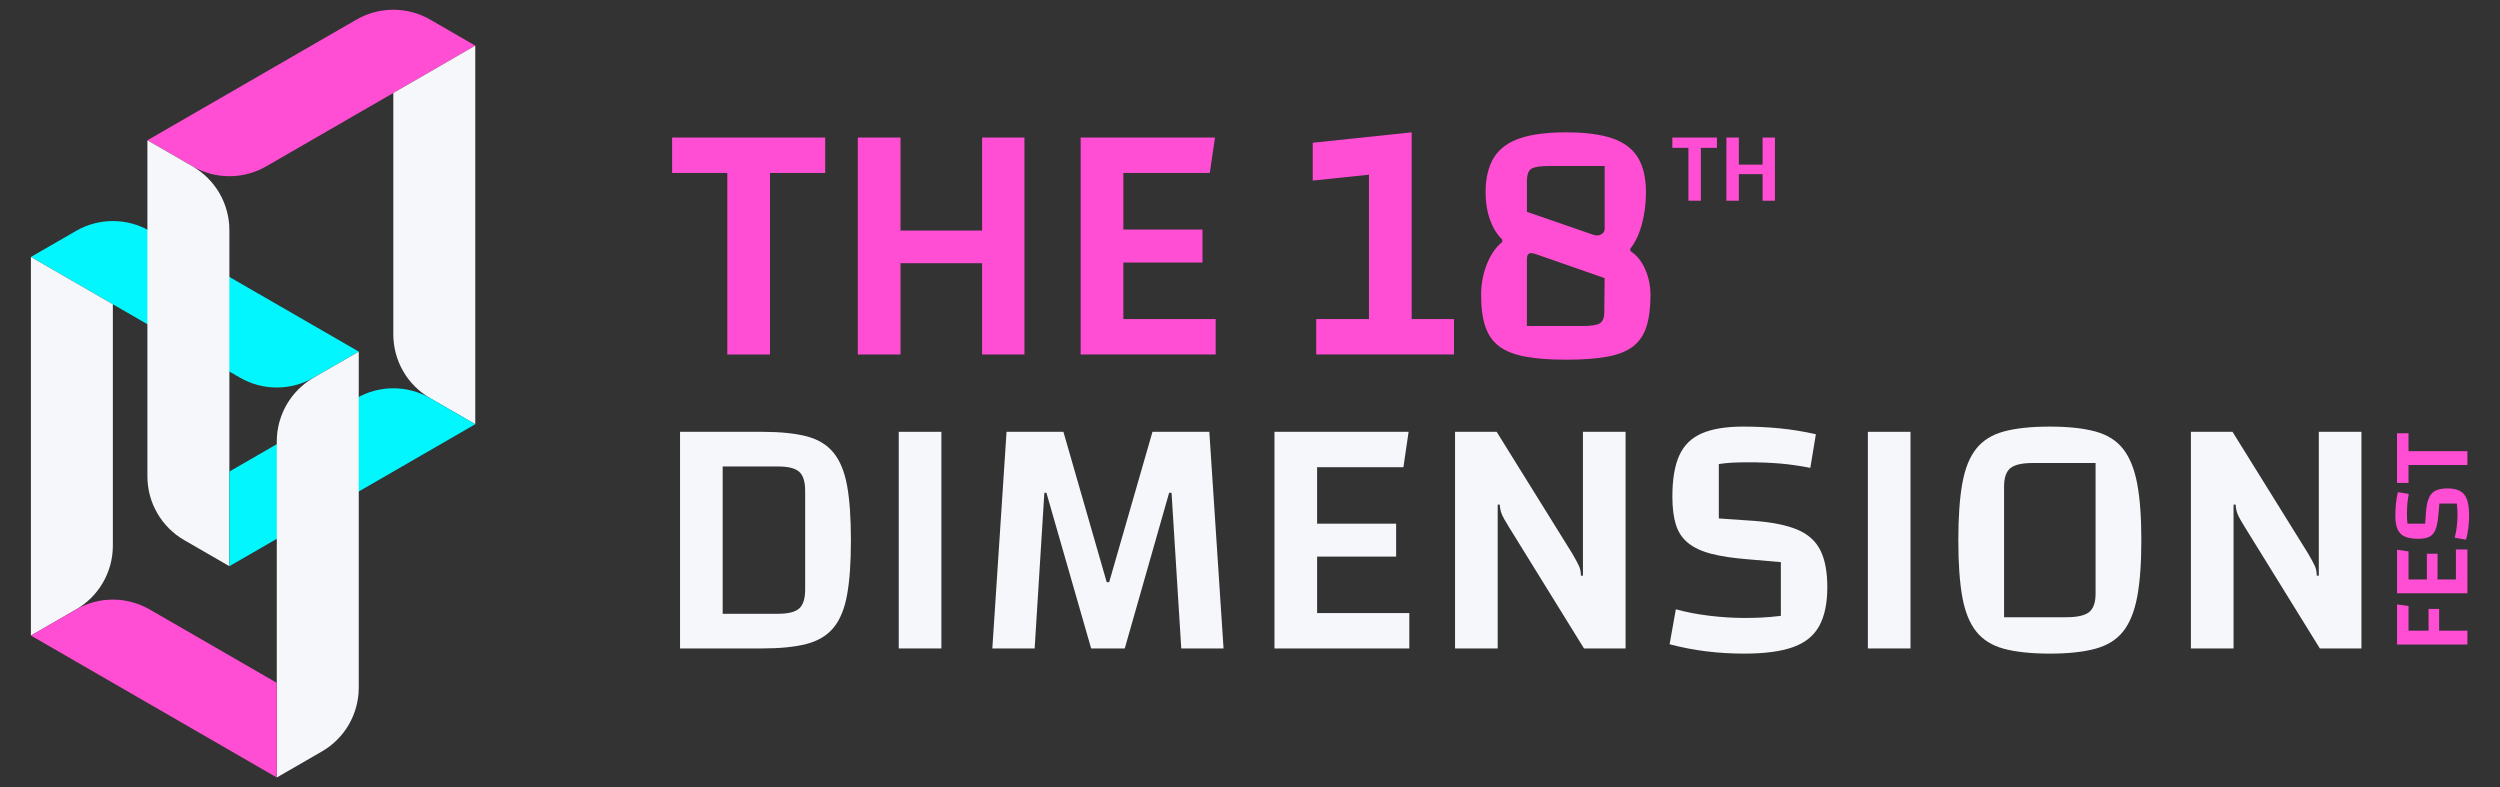 <?xml version="1.0" encoding="UTF-8"?><svg id="Layer_1" xmlns="http://www.w3.org/2000/svg" viewBox="0 0 2071.68 652.36"><rect x="0" y="0" width="2071.68" height="652.36" fill="#333333" stroke="none"/><defs><style>.cls-1{fill:#f6f7fb;}.cls-1,.cls-2,.cls-3{stroke-width:0px;}.cls-2{fill:#ff4ed4;}.cls-3{fill:#02f6fd;}</style></defs><path class="cls-2" d="m1090.7,293.75v-29.34h43.72v-119.66l-46.6,4.89v-31.35l81.98-8.63v154.75h35.09v29.34h-114.19Z"/><path class="cls-2" d="m1297.8,109.66c15.91,0,28.71,1.68,38.4,5.03,9.68,3.36,16.73,8.68,21.14,15.96,4.41,7.29,6.62,16.88,6.62,28.76,0,9.4-1.15,18.27-3.45,26.61-2.3,8.34-5.47,15.01-9.49,19.99v2.01c5.18,3.26,9.25,8.25,12.23,14.96,2.97,6.72,4.46,13.91,4.46,21.57,0,10.35-1.11,19.03-3.31,26.03-2.21,7-5.95,12.51-11.22,16.54-5.28,4.03-12.42,6.85-21.43,8.49-9.02,1.63-20.33,2.45-33.94,2.45s-24.98-.86-34.09-2.59c-9.11-1.73-16.3-4.6-21.57-8.63-5.28-4.03-9.06-9.49-11.36-16.4-2.3-6.9-3.45-15.53-3.45-25.89,0-9.2,1.63-17.83,4.89-25.89,3.26-8.05,7.48-14.09,12.66-18.12v-2.01c-4.22-4.03-7.58-9.44-10.07-16.25-2.49-6.8-3.74-14.43-3.74-22.87,0-11.69,2.25-21.24,6.76-28.62,4.5-7.38,11.65-12.75,21.43-16.11,9.78-3.35,22.62-5.03,38.54-5.03Zm20.71,84.28c.96.39,1.82.67,2.59.86.76.19,1.53.29,2.3.29,1.73,0,3.21-.52,4.46-1.58,1.25-1.05,1.87-2.25,1.87-3.6v-52.35h-46.02c-7.29,0-12.13.72-14.53,2.16-2.4,1.44-3.69,4.56-3.88,9.35v26.46l53.21,18.41Zm-43.15,17.55c-2.88-1.15-5.08-1.73-6.62-1.73-2.3,0-3.45,1.63-3.45,4.89v55.51h45.73c7.48,0,12.41-.76,14.81-2.3,2.4-1.53,3.6-4.6,3.6-9.2l.29-28.19-54.36-18.98Z"/><path class="cls-2" d="m1409.44,122.52v43.81h-10.3v-43.81h-13.32v-8.54h36.94v8.54h-13.32Z"/><path class="cls-2" d="m1440.93,166.33h-10.3v-52.35h10.3v52.35Zm21.02-22.03h-22.36v-7.87h22.36v7.87Zm-1.34-30.32h10.22v52.35h-10.22v-52.35Z"/><path class="cls-1" d="m563.53,357.83h67.79c15.13,0,27.48,1.25,37.05,3.73,9.57,2.49,17.04,7.04,22.4,13.64,5.36,6.61,9.09,15.7,11.2,27.29,2.1,11.59,3.16,26.67,3.16,45.24s-1.05,33.42-3.16,45.09c-2.11,11.68-5.84,20.78-11.2,27.29-5.36,6.51-12.83,11.01-22.4,13.5-9.58,2.49-21.93,3.73-37.05,3.73h-67.79v-179.52Zm35.33,28.72v122.07h45.96c8.42,0,14.26-1.48,17.52-4.45,3.25-2.97,4.88-8.19,4.88-15.65v-81.86c0-7.47-1.63-12.68-4.88-15.65-3.26-2.97-9.1-4.45-17.52-4.45h-45.96Z"/><path class="cls-1" d="m744.77,357.83h35.33v179.52h-35.33v-179.52Z"/><path class="cls-1" d="m822.32,537.34l11.78-179.52h47.11l35.9,124.66h2.01l35.9-124.66h47.11l11.78,179.52h-35.04l-8.04-128.97h-2.01l-36.77,128.97h-27.86l-37.05-128.97h-1.72l-8.04,128.97h-35.04Z"/><path class="cls-1" d="m1091.45,461.23v46.82h76.4v29.3h-111.73v-179.52h111.16l-4.31,29.3h-71.52v46.82h65.49v27.29h-65.49Z"/><path class="cls-1" d="m1205.76,537.34v-179.52h34.47l62.62,100.82c2.68,4.6,4.55,8.04,5.6,10.34,1.05,2.3,1.58,4.98,1.58,8.04h1.72v-119.2h35.33v179.52h-34.47l-62.33-100.82c-2.87-4.6-4.79-8.04-5.74-10.34-.96-2.3-1.54-4.98-1.72-8.04h-1.72v119.2h-35.33Z"/><path class="cls-1" d="m1388.72,504.89c8.23,2.3,17.38,4.07,27.43,5.31,10.05,1.25,19.86,1.87,29.44,1.87,4.78,0,9.38-.1,13.79-.29,4.4-.19,9.86-.67,16.37-1.44v-44.52l-26.71-2.3c-12.45-.96-22.74-2.49-30.88-4.6-8.14-2.11-14.6-5.12-19.39-9.05-4.79-3.92-8.14-9-10.05-15.22-1.92-6.22-2.87-13.93-2.87-23.12,0-14.36,1.91-25.75,5.75-34.18,3.83-8.42,10.05-14.5,18.67-18.24,8.62-3.73,20.01-5.6,34.18-5.6,10.34,0,20.44.48,30.3,1.44,9.86.96,19.86,2.59,30.01,4.88l-4.6,27.86c-8.81-1.72-17.19-2.92-25.13-3.59-7.95-.67-16.61-1.01-25.99-1.01-5.56,0-10.05.1-13.5.29-3.45.19-7.18.57-11.2,1.15v45.09l29.3,2.01c15.12,1.15,27.09,3.59,35.9,7.32,8.81,3.73,15.13,9.43,18.96,17.09,3.83,7.66,5.74,17.81,5.74,30.45,0,13.41-2.25,24.18-6.75,32.31-4.5,8.14-11.78,13.98-21.83,17.52-10.05,3.54-23.41,5.31-40.07,5.31-10.92,0-21.45-.62-31.59-1.87-10.15-1.25-20.3-3.21-30.45-5.89l5.17-29.01Z"/><path class="cls-1" d="m1547.85,357.83h35.33v179.52h-35.33v-179.52Z"/><path class="cls-1" d="m1622.81,447.73c0-19.15,1.1-34.85,3.3-47.11,2.2-12.25,6.03-21.83,11.49-28.72,5.46-6.89,13.11-11.68,22.98-14.36,9.86-2.68,22.55-4.02,38.06-4.02s27.67,1.34,37.63,4.02c9.95,2.68,17.66,7.52,23.12,14.5,5.46,6.99,9.33,16.56,11.63,28.72,2.3,12.16,3.45,27.82,3.45,46.96s-1.15,34.8-3.45,46.96c-2.3,12.16-6.18,21.69-11.63,28.58-5.46,6.89-13.17,11.68-23.12,14.36-9.96,2.68-22.5,4.02-37.63,4.02s-28.2-1.34-38.06-4.02c-9.86-2.68-17.52-7.47-22.98-14.36-5.46-6.89-9.29-16.42-11.49-28.58-2.2-12.16-3.3-27.81-3.3-46.96Zm37.92,63.76h51.41c9.19,0,15.56-1.44,19.1-4.31,3.54-2.87,5.31-7.94,5.31-15.22v-108.28h-51.99c-9,0-15.22,1.44-18.67,4.31-3.45,2.87-5.17,7.95-5.17,15.22v108.29Z"/><path class="cls-1" d="m1815.54,537.34v-179.52h34.47l62.62,100.82c2.68,4.6,4.55,8.04,5.6,10.34,1.05,2.3,1.58,4.98,1.58,8.04h1.72v-119.2h35.33v179.52h-34.47l-62.33-100.82c-2.87-4.6-4.79-8.04-5.74-10.34-.96-2.3-1.54-4.98-1.72-8.04h-1.72v119.2h-35.33Z"/><path class="cls-2" d="m638.08,143.32v150.44h-35.38v-150.44h-45.74v-29.34h126.85v29.34h-45.74Z"/><path class="cls-2" d="m746.23,293.75h-35.38V113.98h35.38v179.78Zm72.2-75.65h-76.8v-27.04h76.8v27.04Zm-4.6-104.13h35.09v179.78h-35.09V113.98Z"/><path class="cls-2" d="m930.89,217.53v46.89h76.51v29.34h-111.89V113.98h111.32l-4.31,29.34h-71.62v46.89h65.58v27.33h-65.58Z"/><path class="cls-3" d="m25.61,212.94l33.95,19.61,33.96,19.6,33.96,19.6,33.96,19.61,33.95,19.6,3.45,1.99c18.88,10.9,42.14,10.9,61.03,0l3.45-1.99,33.96-19.6-33.96-19.61-33.96-19.6-33.96-19.6-33.95-19.61-33.96-19.6-3.44-1.98c-18.89-10.91-42.17-10.91-61.06,0l-3.44,1.98-33.95,19.6Z"/><path class="cls-2" d="m393.84,37.83l-33.95,19.61-33.96,19.6-33.96,19.6-33.96,19.61-33.95,19.6-3.45,1.99c-18.88,10.9-42.14,10.9-61.03,0l-3.45-1.99-33.96-19.6,33.96-19.61,33.96-19.6,33.96-19.6,33.95-19.61,33.96-19.6,3.44-1.98c18.89-10.91,42.17-10.91,61.06,0l3.44,1.98,33.95,19.6Z"/><path class="cls-1" d="m190.08,190.72v278.46l-37.4-21.58c-18.89-10.9-30.53-31.06-30.53-52.87V116.27l33.96,19.6,3.44,1.98c18.89,10.9,30.53,31.06,30.53,52.87Z"/><path class="cls-1" d="m393.84,37.83v313.71l-33.95-19.6-3.45-1.99c-18.88-10.91-30.51-31.05-30.51-52.86V77.05l33.96-19.6,33.95-19.61Z"/><path class="cls-3" d="m393.84,351.54l-33.95,19.6-33.96,19.61-33.96,19.6-33.96,19.61-33.95,19.6-33.96,19.6v-78.42l33.96-19.61,33.95-19.6,33.96-19.6,3.44-1.98c18.89-10.91,42.17-10.91,61.06,0l3.44,1.98,33.95,19.6Z"/><path class="cls-1" d="m229.36,365.83v278.46s37.4-21.58,37.4-21.58c18.89-10.9,30.53-31.06,30.53-52.87v-278.46l-33.96,19.6-3.44,1.98c-18.89,10.9-30.53,31.06-30.53,52.87Z"/><path class="cls-1" d="m25.61,212.94v313.71l33.95-19.6,3.45-1.99c18.88-10.91,30.51-31.05,30.51-52.86v-200.04l-33.96-19.6-33.95-19.61Z"/><path class="cls-2" d="m25.61,526.65l33.95,19.6,33.96,19.61,33.96,19.6,33.96,19.61,33.95,19.6,33.96,19.6v-78.42l-33.96-19.61-33.95-19.6-33.96-19.6-3.44-1.98c-18.89-10.91-42.17-10.91-61.06,0l-3.44,1.98-33.95,19.6Z"/><path class="cls-2" d="m2021.25,522.62h23.42v11.48h-58.32v-33.22l9.52,1.31v20.44h16.61v-18.01h8.77v18.01Z"/><path class="cls-2" d="m2019.94,480.16h15.21v-24.82h9.52v36.3h-58.32v-36.11l9.52,1.4v23.24h15.21v-21.28h8.86v21.28Z"/><path class="cls-2" d="m2034.12,445.54c.75-2.67,1.32-5.65,1.73-8.91.4-3.27.61-6.45.61-9.57,0-1.55-.03-3.05-.09-4.48-.06-1.43-.22-3.2-.47-5.32h-14.46l-.75,8.68c-.31,4.04-.81,7.39-1.49,10.03-.68,2.65-1.66,4.74-2.94,6.3-1.27,1.56-2.92,2.65-4.95,3.27-2.02.62-4.53.93-7.51.93-4.66,0-8.37-.62-11.1-1.87-2.74-1.24-4.71-3.27-5.92-6.07-1.21-2.8-1.82-6.5-1.82-11.1,0-3.36.16-6.64.47-9.84.31-3.2.84-6.45,1.59-9.75l9.05,1.49c-.56,2.86-.95,5.58-1.17,8.16-.22,2.58-.33,5.4-.33,8.44,0,1.8.03,3.27.09,4.39.06,1.12.19,2.33.37,3.64h14.65l.65-9.52c.37-4.91,1.17-8.8,2.38-11.66,1.21-2.86,3.06-4.91,5.55-6.16,2.49-1.24,5.79-1.87,9.89-1.87,4.36,0,7.85.73,10.5,2.19,2.65,1.46,4.54,3.83,5.69,7.09,1.15,3.27,1.73,7.61,1.73,13.02,0,3.55-.2,6.97-.61,10.27-.41,3.3-1.04,6.59-1.91,9.89l-9.42-1.68Z"/><path class="cls-2" d="m1995.86,373.87h48.8v11.48h-48.8v14.84h-9.52v-41.15h9.52v14.84Z"/></svg>